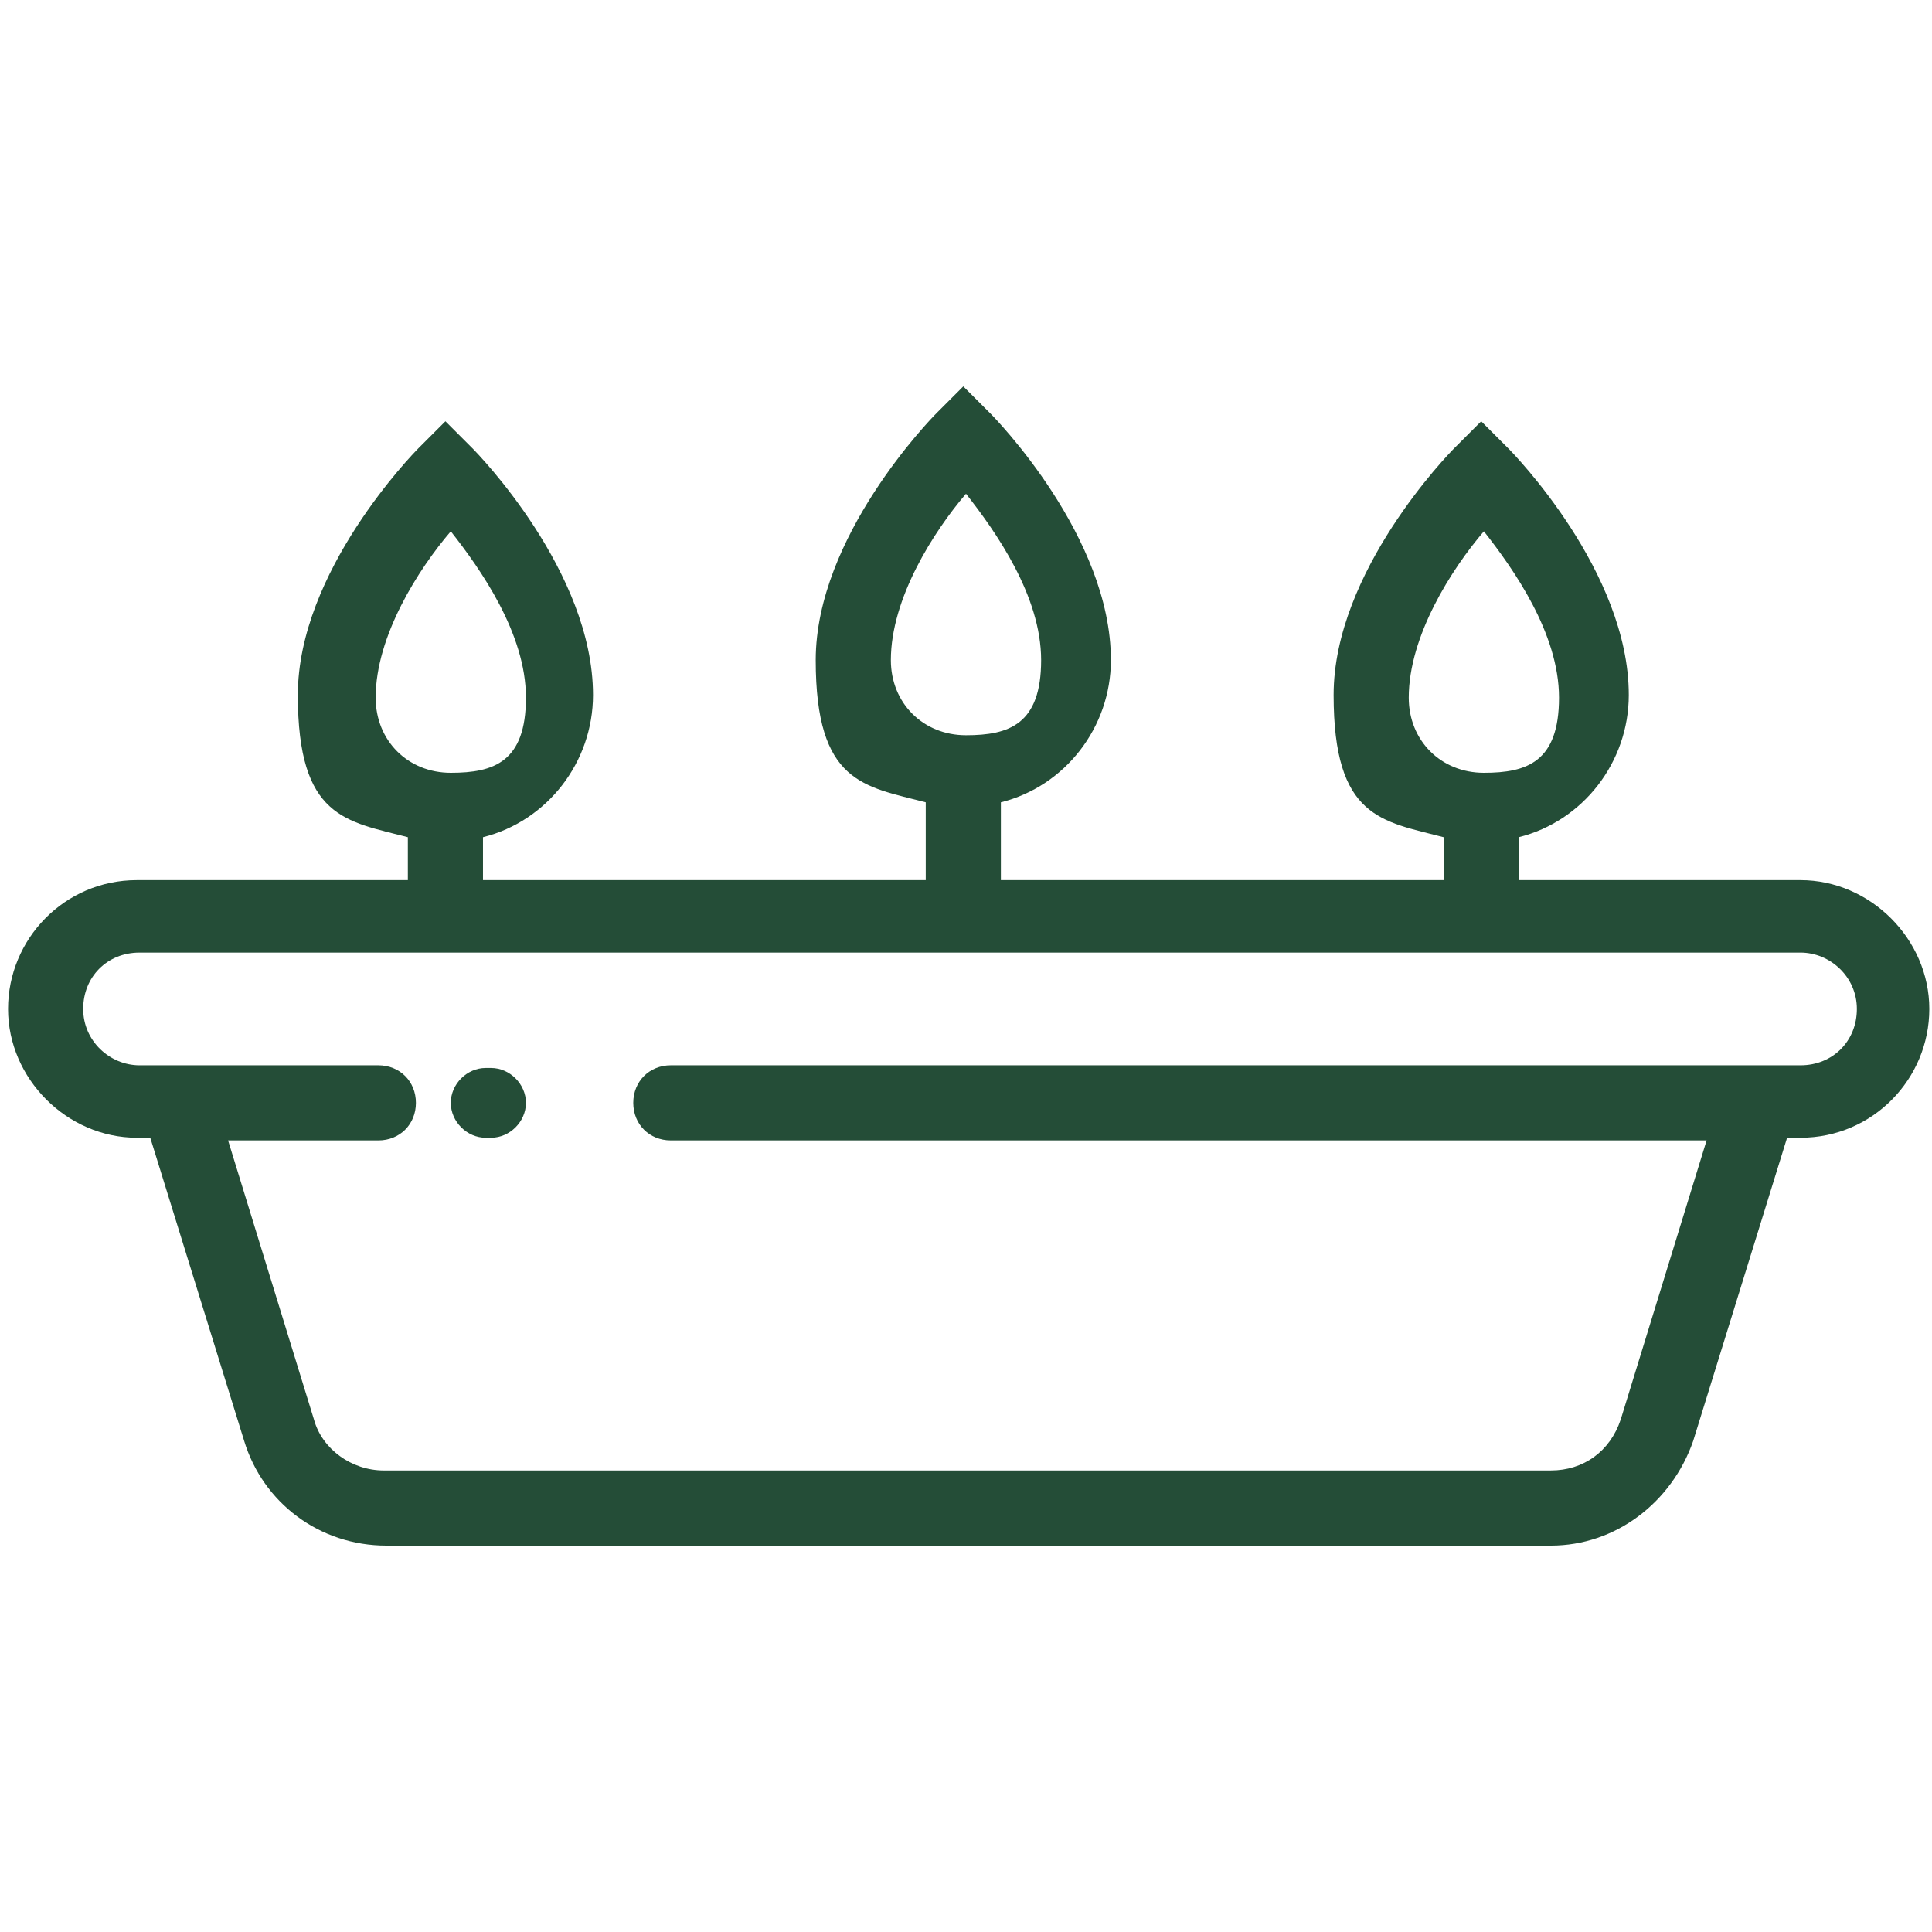 <svg viewBox="0 0 72 72" version="1.1" xmlns="http://www.w3.org/2000/svg" id="Layer_1">
  
  <defs>
    <style>
      .st0 {
        fill: #244d37;
      }
    </style>
  </defs>
  <path d="M66.9,32.8h-10.3v-1.6c2.4-.6,4.1-2.8,4.1-5.3,0-4.6-4.3-9-4.5-9.2l-1-1-1,1c-.2.2-4.5,4.6-4.5,9.2s1.8,4.7,4.1,5.3v1.6h-16.5v-2.9c2.4-.6,4.1-2.8,4.1-5.3,0-4.6-4.3-9-4.5-9.2l-1-1-1,1c-.2.2-4.5,4.6-4.5,9.2s1.8,4.7,4.1,5.3v2.9h-16.5v-1.6c2.4-.6,4.1-2.8,4.1-5.3,0-4.6-4.3-9-4.5-9.2l-1-1-1,1c-.2.2-4.5,4.6-4.5,9.2s1.8,4.7,4.1,5.3v1.6H5.1c-2.7,0-4.8,2.2-4.8,4.8s2.2,4.8,4.8,4.8h.5l3.5,11.3c.7,2.3,2.8,3.9,5.3,3.9h43.4c2.4,0,4.5-1.6,5.3-3.9l3.5-11.3h.5c2.7,0,4.8-2.2,4.8-4.8s-2.2-4.8-4.8-4.8ZM52.5,26c0-2.3,1.6-4.8,2.8-6.2,1.1,1.4,2.8,3.8,2.8,6.2s-1.2,2.8-2.8,2.8-2.8-1.2-2.8-2.8ZM33.2,24.6c0-2.3,1.6-4.8,2.8-6.2,1.1,1.4,2.8,3.8,2.8,6.2s-1.2,2.8-2.8,2.8-2.8-1.2-2.8-2.8ZM14,26c0-2.3,1.6-4.8,2.8-6.2,1.1,1.4,2.8,3.8,2.8,6.2s-1.2,2.8-2.8,2.8-2.8-1.2-2.8-2.8ZM66.9,39.7H25c-.8,0-1.4.6-1.4,1.4s.6,1.4,1.4,1.4h0s38.6,0,38.6,0l-3.2,10.4c-.4,1.2-1.4,1.9-2.6,1.9H14.3c-1.2,0-2.3-.8-2.6-1.9l-3.2-10.4h5.6c.8,0,1.4-.6,1.4-1.4s-.6-1.4-1.4-1.4h0s-8.9,0-8.9,0c-1.1,0-2.1-.9-2.1-2.1s.9-2.1,2.1-2.1h61.9c1.1,0,2.1.9,2.1,2.1s-.9,2.1-2.1,2.1Z" class="st0"></path>
  <path d="M18.3,39.8h-.2c-.7,0-1.3.6-1.3,1.3s.6,1.3,1.3,1.3h.2c.7,0,1.3-.6,1.3-1.3s-.6-1.3-1.3-1.3Z" class="st0"></path>
</svg>
